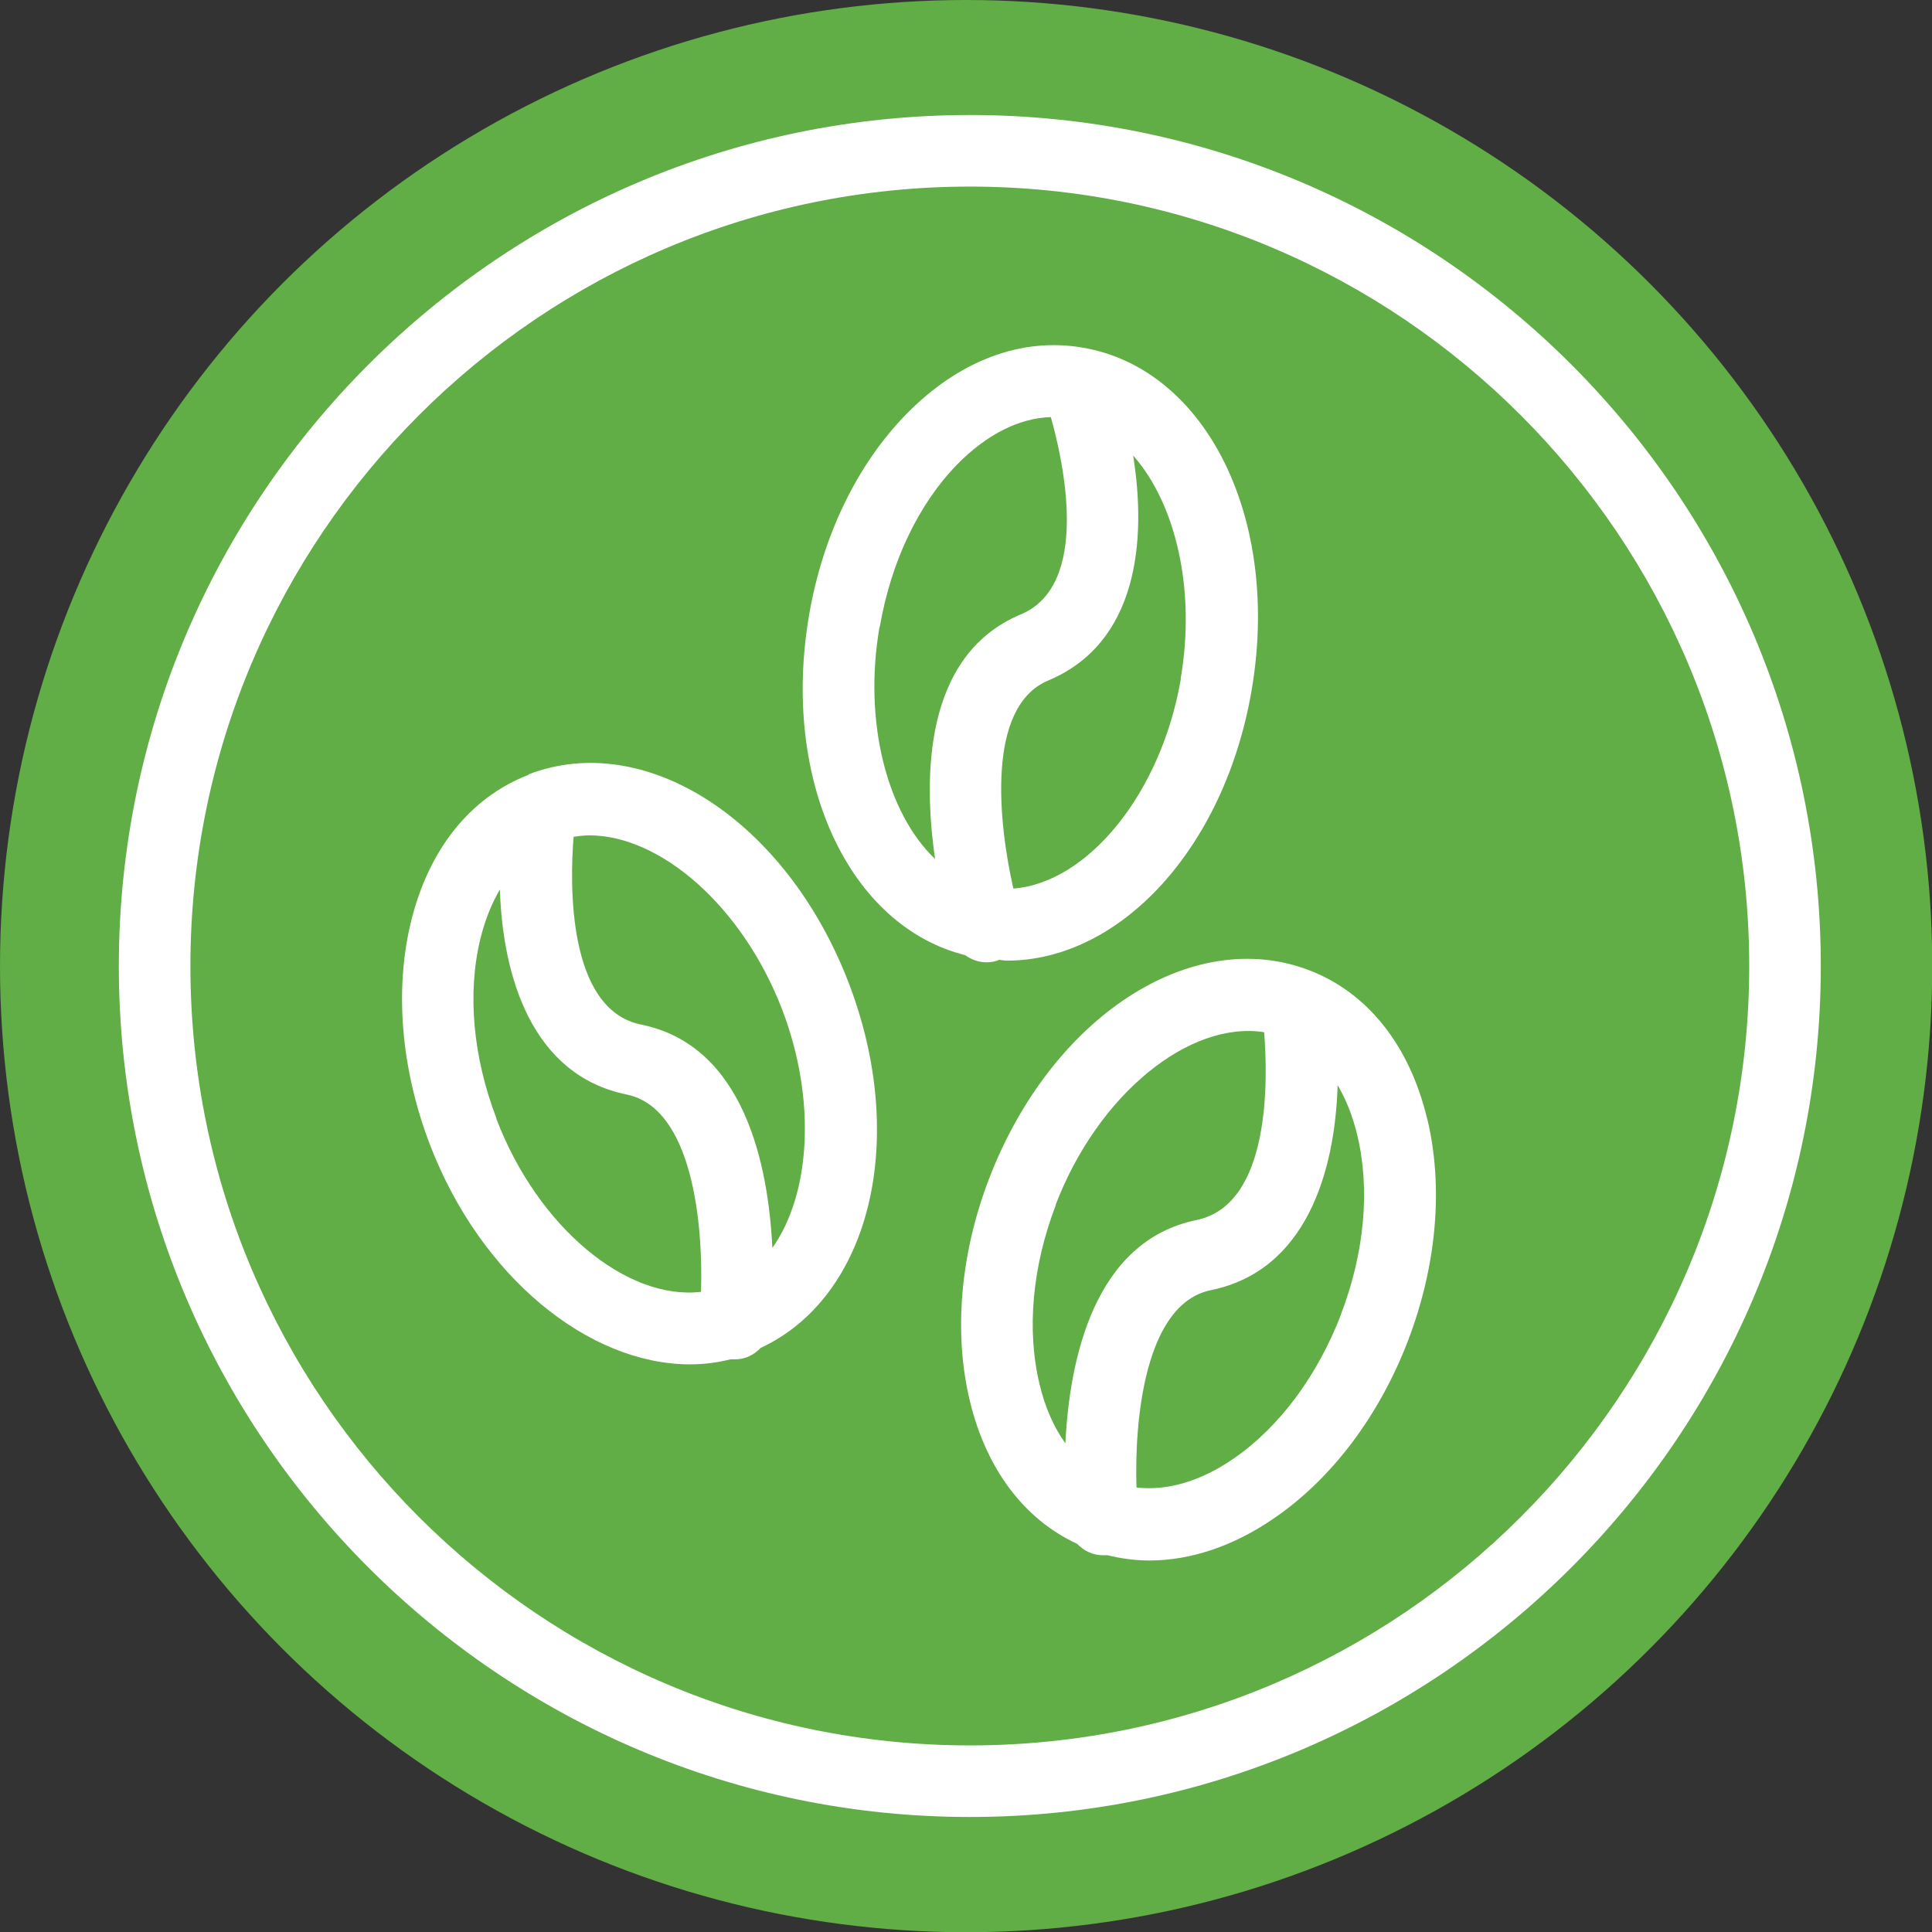 <?xml version="1.0" encoding="UTF-8"?><svg id="Layer_2" xmlns="http://www.w3.org/2000/svg" viewBox="0 0 80.97 80.97"><rect x="0" y="0" width="80.97" height="80.97" fill="#333333" stroke="none"/><defs><style>.cls-1{fill:#fff;}.cls-2{fill:#61ad46;}</style></defs><g id="Layer_1-2"><g><circle class="cls-2" cx="40.49" cy="40.49" r="40.49"/><g><g><path class="cls-1" d="m22.16,32.47c-2.45.94-4.2,3.13-4.94,6.18-.69,2.85-.41,6.15.79,9.3,2.13,5.57,6.66,9.23,10.91,9.23.57,0,1.13-.07,1.69-.21.01,0,.03,0,.04,0,.05,0,.11,0,.16,0,.42,0,.8-.19,1.07-.48,4.57-2.12,6.21-8.69,3.7-15.27-2.6-6.8-8.5-10.65-13.42-8.77Zm-1.35,14.41c-.99-2.58-1.23-5.26-.68-7.52.19-.79.47-1.48.82-2.08.12,3.67,1.35,7.78,5.31,8.59,2.78.57,3.21,5.47,3.12,8.27-3.1.37-6.84-2.69-8.58-7.26Zm11.56,5.42c-.17-3.47-1.17-8.48-5.5-9.36-3.1-.63-2.99-5.9-2.83-7.87.22-.03.44-.06.66-.06,2.99,0,6.42,2.98,8.08,7.3,1.45,3.79,1.19,7.73-.41,9.99Z"/><path class="cls-1" d="m59.8,46.84c-.74-3.05-2.5-5.25-4.94-6.18-4.93-1.88-10.82,1.97-13.42,8.77-1.2,3.15-1.48,6.45-.79,9.3.69,2.85,2.28,4.95,4.49,5.97.28.29.65.48,1.08.48.05,0,.11,0,.16,0,.01,0,.03,0,.04,0,.57.14,1.16.22,1.75.22,1.73,0,3.53-.6,5.24-1.78,2.42-1.66,4.41-4.31,5.61-7.46,1.2-3.15,1.48-6.45.79-9.3Zm-15.56,3.66c1.78-4.65,5.61-7.73,8.74-7.24.16,1.98.28,7.23-2.83,7.87-4.33.89-5.33,5.9-5.5,9.36-.48-.67-.85-1.5-1.08-2.47-.55-2.27-.31-4.94.68-7.52Zm11.97,4.57c-.99,2.58-2.59,4.74-4.51,6.06-1.39.96-2.8,1.36-4.07,1.21-.09-2.8.34-7.7,3.12-8.27,3.97-.81,5.2-4.92,5.31-8.59.35.59.63,1.29.82,2.08.55,2.27.31,4.94-.68,7.52Z"/><path class="cls-1" d="m41.34,40.33c.15,0,.3-.02.45-.07.02,0,.04-.02.07-.03.11,0,.23.03.34.03,4.74,0,9.11-4.7,10.25-11.3,1.24-7.17-1.87-13.5-7.07-14.39-2.59-.45-5.21.55-7.41,2.8-2.05,2.1-3.49,5.08-4.06,8.4-1.19,6.93,1.67,13.04,6.54,14.26.26.19.57.3.89.3Zm8.15-11.88c-.83,4.82-3.91,8.55-7.02,8.79-.62-2.73-1.16-7.62,1.46-8.72,3.73-1.56,4.14-5.81,3.56-9.43,1.77,2,2.64,5.59,1.99,9.36Zm-12.62-2.17h0c.47-2.73,1.62-5.15,3.25-6.82,1.23-1.25,2.59-1.94,3.92-1.98.54,1.91,1.67,7.05-1.26,8.27-4.07,1.7-4.09,6.82-3.59,10.25-2-1.9-3.02-5.72-2.33-9.72Z"/></g><path class="cls-1" d="m40.65,76.15c-19.67,0-35.67-16-35.67-35.66S20.98,4.82,40.65,4.82s35.66,16,35.66,35.67-16,35.66-35.66,35.66Zm0-68.33C22.64,7.82,7.98,22.47,7.98,40.49s14.65,32.66,32.67,32.66,32.66-14.65,32.66-32.66S58.66,7.82,40.65,7.82Z"/></g></g></g></svg>